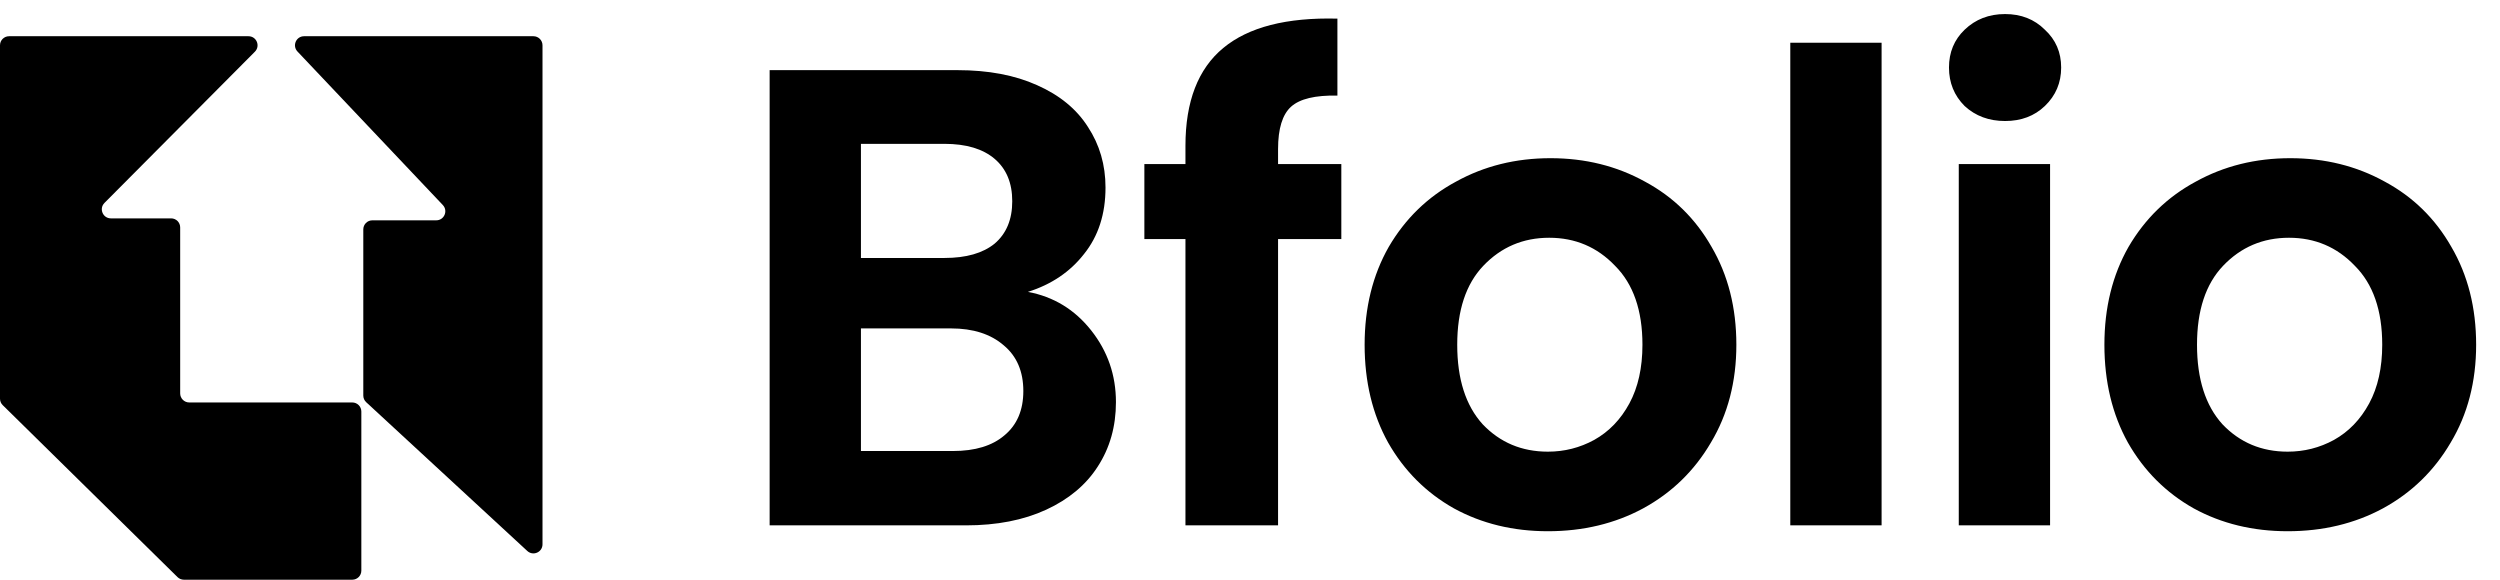 <svg width="138" height="32" viewBox="0 0 138 32" fill="none" xmlns="http://www.w3.org/2000/svg">
<path d="M19.946 31.5V22.716C19.946 22.44 19.722 22.216 19.446 22.216H10.446C10.17 22.216 9.946 21.992 9.946 21.716V12.554C9.946 12.278 9.722 12.054 9.446 12.054H6.121C5.677 12.054 5.453 11.517 5.767 11.201L14.071 2.853C14.384 2.537 14.161 2 13.716 2H0.5C0.224 2 0 2.224 0 2.5V22.007C0 22.141 0.054 22.269 0.149 22.363L9.8 31.857C9.893 31.948 10.019 32 10.151 32H19.446C19.722 32 19.946 31.776 19.946 31.5Z" fill="black"/>
<path d="M29.446 2H16.784C16.345 2 16.119 2.525 16.421 2.844L24.444 11.318C24.746 11.637 24.52 12.162 24.081 12.162H20.554C20.278 12.162 20.054 12.386 20.054 12.662V21.835C20.054 21.975 20.112 22.108 20.215 22.203L29.107 30.414C29.427 30.71 29.946 30.483 29.946 30.047V2.5C29.946 2.224 29.722 2 29.446 2Z" fill="black"/>
<path d="M56.74 16.112C58.156 16.376 59.32 17.084 60.232 18.236C61.144 19.388 61.6 20.708 61.6 22.196C61.6 23.54 61.264 24.728 60.592 25.76C59.944 26.768 58.996 27.56 57.748 28.136C56.5 28.712 55.024 29 53.32 29H42.484V3.872H52.852C54.556 3.872 56.02 4.148 57.244 4.7C58.492 5.252 59.428 6.02 60.052 7.004C60.7 7.988 61.024 9.104 61.024 10.352C61.024 11.816 60.628 13.04 59.836 14.024C59.068 15.008 58.036 15.704 56.74 16.112ZM47.524 14.24H52.132C53.332 14.24 54.256 13.976 54.904 13.448C55.552 12.896 55.876 12.116 55.876 11.108C55.876 10.1 55.552 9.32 54.904 8.768C54.256 8.216 53.332 7.94 52.132 7.94H47.524V14.24ZM52.6 24.896C53.824 24.896 54.772 24.608 55.444 24.032C56.14 23.456 56.488 22.64 56.488 21.584C56.488 20.504 56.128 19.664 55.408 19.064C54.688 18.44 53.716 18.128 52.492 18.128H47.524V24.896H52.6ZM74.041 13.196H70.549V29H65.437V13.196H63.169V9.056H65.437V8.048C65.437 5.6 66.133 3.8 67.525 2.648C68.917 1.496 71.017 0.956 73.825 1.028V5.276C72.601 5.252 71.749 5.456 71.269 5.888C70.789 6.32 70.549 7.1 70.549 8.228V9.056H74.041V13.196ZM85.443 29.324C83.523 29.324 81.795 28.904 80.259 28.064C78.723 27.2 77.511 25.988 76.623 24.428C75.759 22.868 75.327 21.068 75.327 19.028C75.327 16.988 75.771 15.188 76.659 13.628C77.571 12.068 78.807 10.868 80.367 10.028C81.927 9.164 83.667 8.732 85.587 8.732C87.507 8.732 89.247 9.164 90.807 10.028C92.367 10.868 93.591 12.068 94.479 13.628C95.391 15.188 95.847 16.988 95.847 19.028C95.847 21.068 95.379 22.868 94.443 24.428C93.531 25.988 92.283 27.2 90.699 28.064C89.139 28.904 87.387 29.324 85.443 29.324ZM85.443 24.932C86.355 24.932 87.207 24.716 87.999 24.284C88.815 23.828 89.463 23.156 89.943 22.268C90.423 21.38 90.663 20.3 90.663 19.028C90.663 17.132 90.159 15.68 89.151 14.672C88.167 13.64 86.955 13.124 85.515 13.124C84.075 13.124 82.863 13.64 81.879 14.672C80.919 15.68 80.439 17.132 80.439 19.028C80.439 20.924 80.907 22.388 81.843 23.42C82.803 24.428 84.003 24.932 85.443 24.932ZM103.864 2.36V29H98.824V2.36H103.864ZM110.68 6.68C109.792 6.68 109.048 6.404 108.448 5.852C107.872 5.276 107.584 4.568 107.584 3.728C107.584 2.888 107.872 2.192 108.448 1.64C109.048 1.064 109.792 0.776 110.68 0.776C111.568 0.776 112.3 1.064 112.876 1.64C113.476 2.192 113.776 2.888 113.776 3.728C113.776 4.568 113.476 5.276 112.876 5.852C112.3 6.404 111.568 6.68 110.68 6.68ZM113.164 9.056V29H108.124V9.056H113.164ZM126.279 29.324C124.359 29.324 122.631 28.904 121.095 28.064C119.559 27.2 118.347 25.988 117.459 24.428C116.595 22.868 116.163 21.068 116.163 19.028C116.163 16.988 116.607 15.188 117.495 13.628C118.407 12.068 119.643 10.868 121.203 10.028C122.763 9.164 124.503 8.732 126.423 8.732C128.343 8.732 130.083 9.164 131.643 10.028C133.203 10.868 134.427 12.068 135.315 13.628C136.227 15.188 136.683 16.988 136.683 19.028C136.683 21.068 136.215 22.868 135.279 24.428C134.367 25.988 133.119 27.2 131.535 28.064C129.975 28.904 128.223 29.324 126.279 29.324ZM126.279 24.932C127.191 24.932 128.043 24.716 128.835 24.284C129.651 23.828 130.299 23.156 130.779 22.268C131.259 21.38 131.499 20.3 131.499 19.028C131.499 17.132 130.995 15.68 129.987 14.672C129.003 13.64 127.791 13.124 126.351 13.124C124.911 13.124 123.699 13.64 122.715 14.672C121.755 15.68 121.275 17.132 121.275 19.028C121.275 20.924 121.743 22.388 122.679 23.42C123.639 24.428 124.839 24.932 126.279 24.932Z" fill="black"/>
</svg>
